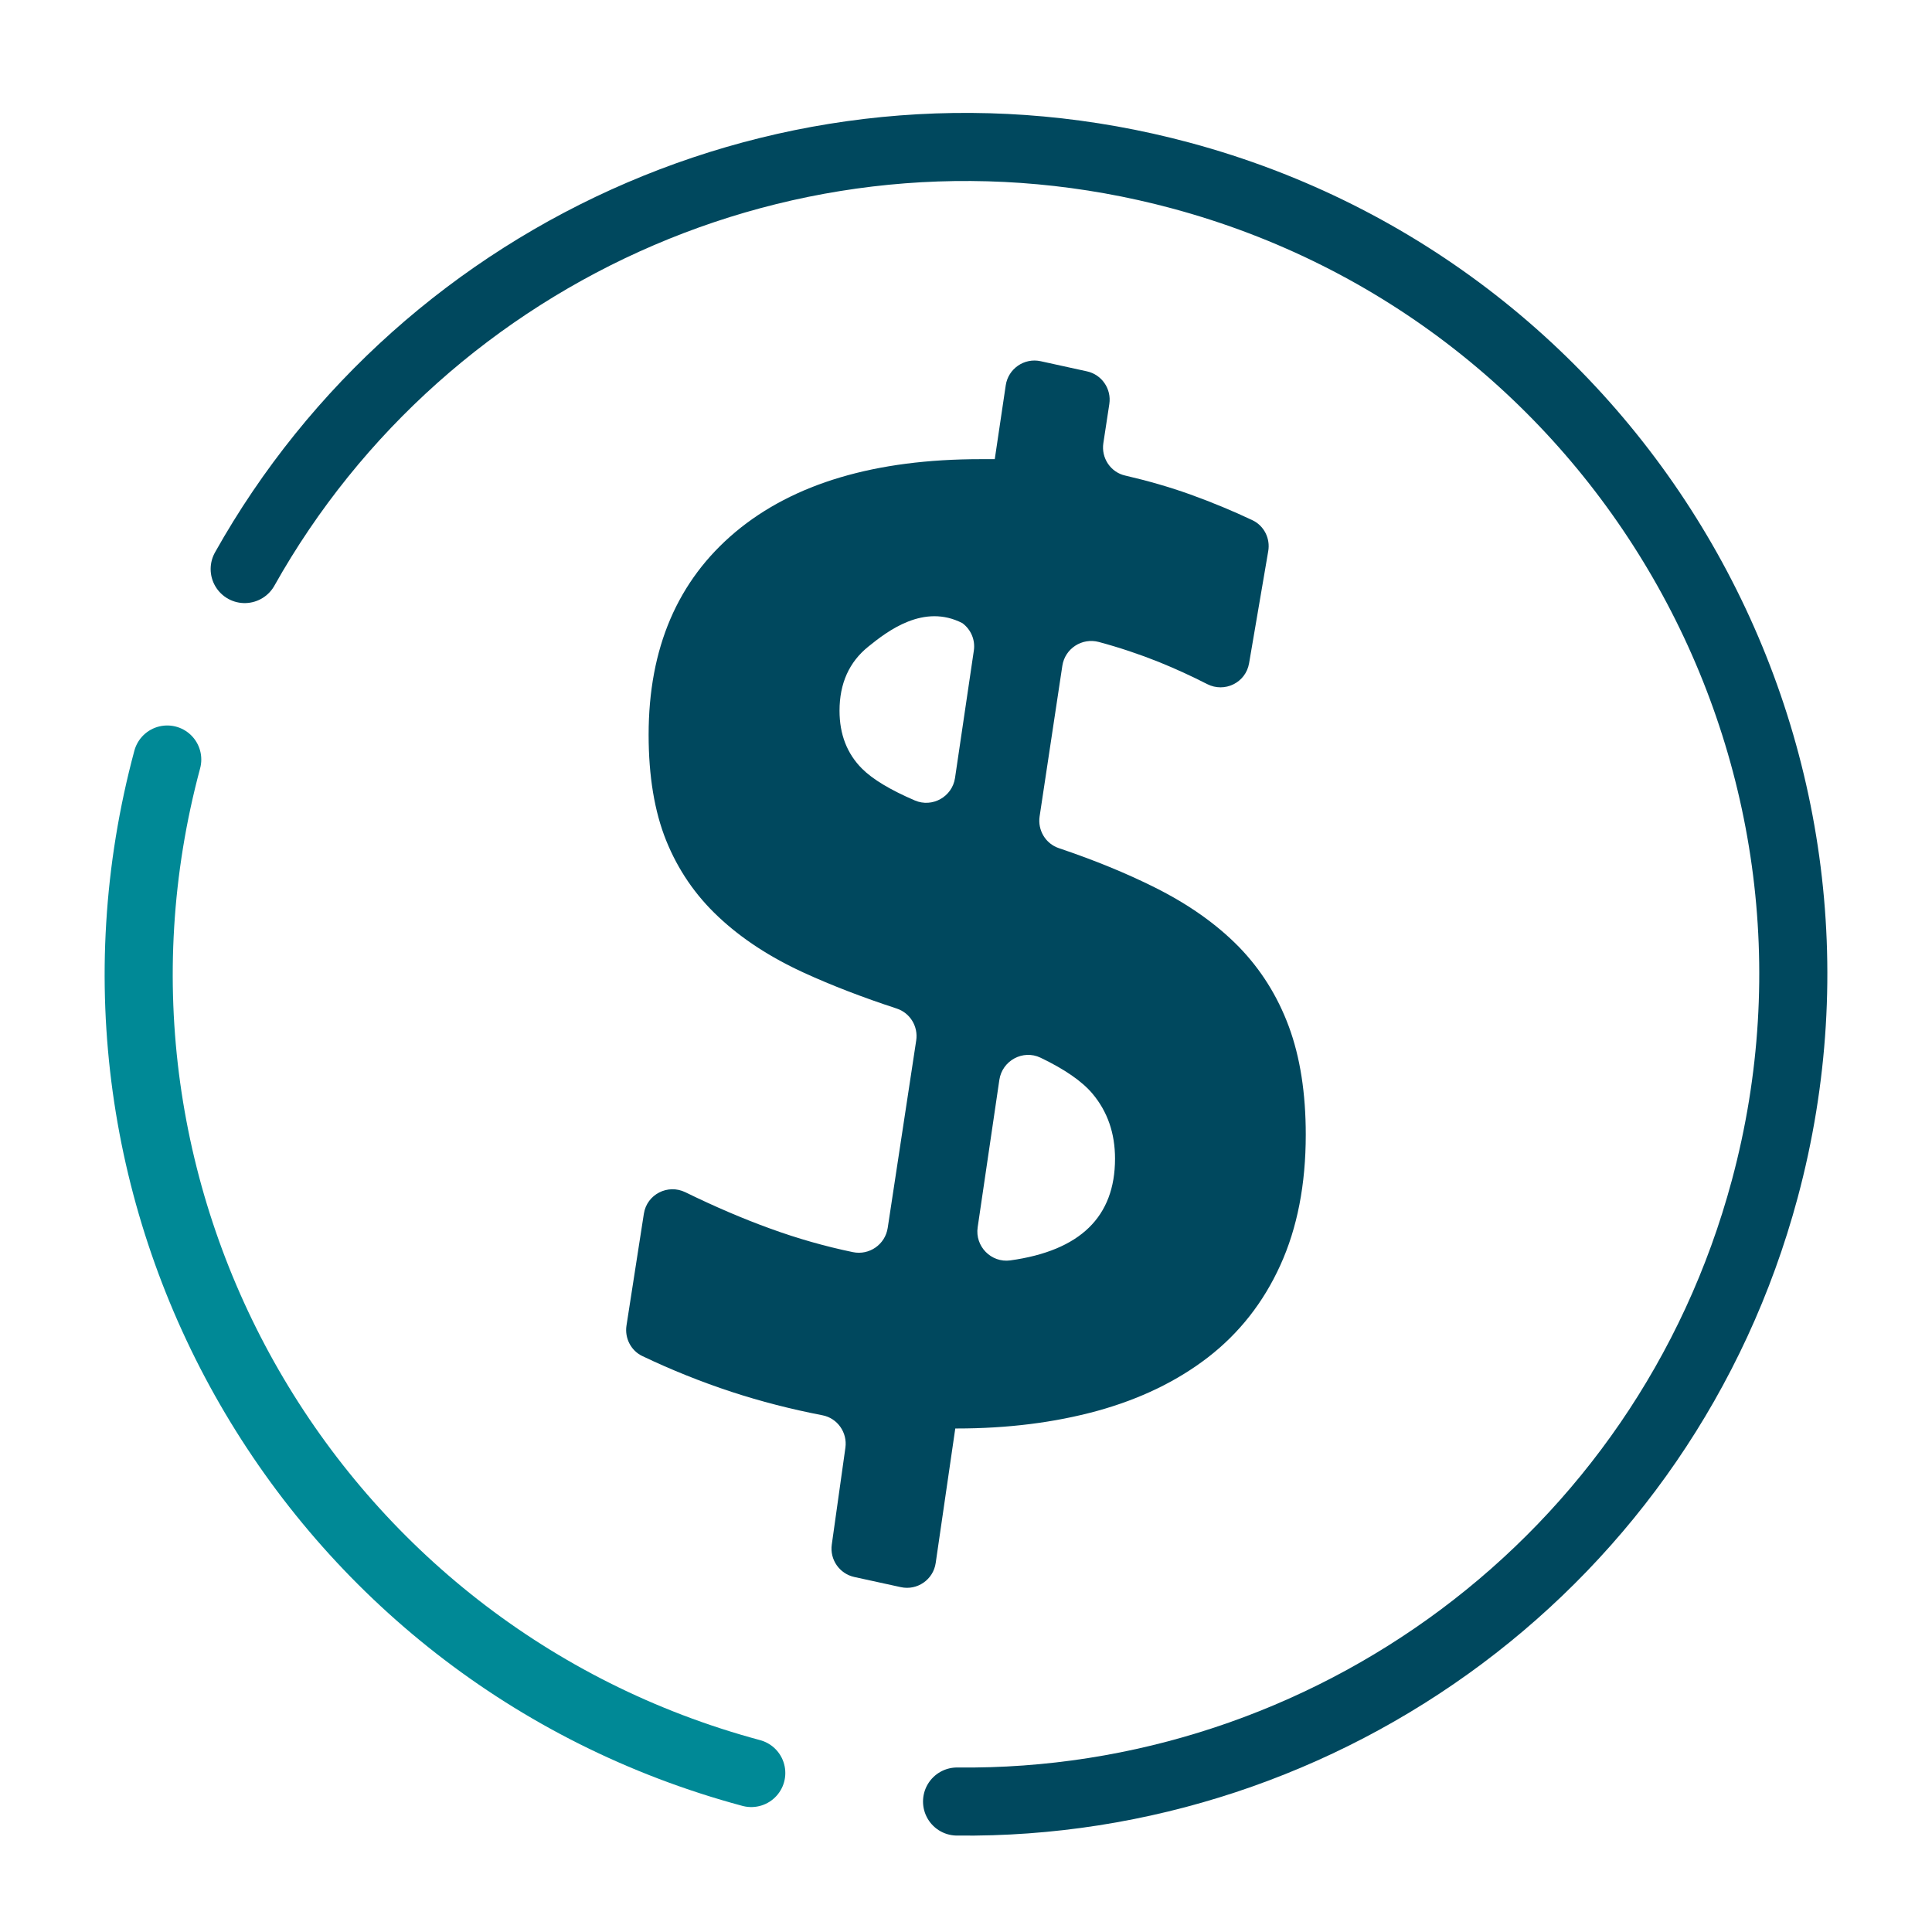 <?xml version="1.0" encoding="utf-8"?>
<!-- Generator: Adobe Illustrator 26.0.0, SVG Export Plug-In . SVG Version: 6.00 Build 0)  -->
<svg version="1.1" xmlns="http://www.w3.org/2000/svg" xmlns:xlink="http://www.w3.org/1999/xlink" x="0px" y="0px"
	 viewBox="0 0 227 227" style="enable-background:new 0 0 227 227;" xml:space="preserve">
<style type="text/css">
	.st0{display:none;}
	.st1{display:inline;fill:#231F20;}
	.st2{fill:none;stroke:#008996;stroke-width:8;stroke-linecap:round;stroke-miterlimit:10;}
	.st3{fill:none;stroke:#00485E;stroke-width:8;stroke-linecap:round;stroke-miterlimit:10;}
	.st4{fill:#00485E;}
	.st5{fill:none;stroke:#00485E;stroke-width:8;stroke-linecap:round;stroke-linejoin:round;stroke-miterlimit:10;}
	.st6{fill:#008996;}
	.st7{fill:none;stroke:#00485E;stroke-width:7;stroke-linecap:round;stroke-linejoin:round;stroke-miterlimit:8;}
	.st8{fill:none;stroke:#00485E;stroke-width:7;stroke-linecap:round;stroke-miterlimit:10;}
</style>
<g id="Black_Background" class="st0">
	<rect x="-122" y="-40" class="st1" width="144" height="144"/>
	<rect x="42" y="-40.07" class="st1" width="144" height="144"/>
	<rect x="206.14" y="-40.07" class="st1" width="144" height="144"/>
</g>
<g id="Layer_1">
	<g>
		<path class="st2" d="M88.27,208.32C36.44,194.39,5.72,141.08,19.65,89.24"/>
		<path class="st3" d="M28.75,66.86C49.99,29,94.89,8.84,138.73,20.62c51.83,13.93,82.55,67.25,68.62,119.08
			c-11.76,43.76-51.59,72.47-94.9,71.97"/>
	</g>
	<g>
		<path class="st4" d="M139.89,58.11c2.54,0.92,4.96,1.92,7.28,3.02c1.36,0.65,2.1,2.15,1.84,3.63l-2.25,13.17
			c-0.39,2.29-2.88,3.5-4.94,2.44c-1.83-0.94-3.72-1.8-5.66-2.59c-2.28-0.91-4.63-1.7-7.05-2.35c-1.98-0.53-3.98,0.77-4.29,2.79
			l-2.67,17.7c-0.24,1.62,0.69,3.2,2.25,3.73c4.21,1.42,7.96,2.96,11.26,4.61c3.99,1.99,7.28,4.32,9.88,6.97
			c2.59,2.66,4.56,5.79,5.89,9.38c1.33,3.6,1.99,7.83,1.99,12.7c0,5.87-1,10.98-2.99,15.35c-1.99,4.38-4.82,7.97-8.47,10.8
			c-3.65,2.82-8,4.92-13.03,6.31c-5.04,1.38-10.55,2.07-16.52,2.07h-0.17l-2.3,15.8c-0.28,1.96-2.17,3.27-4.11,2.84l-5.45-1.19
			c-1.74-0.38-2.9-2.04-2.65-3.81l1.6-11.38c0.25-1.78-0.93-3.47-2.69-3.81c-3.72-0.72-7.29-1.64-10.71-2.76
			c-3.58-1.18-7.07-2.58-10.46-4.2c-1.34-0.64-2.09-2.11-1.86-3.59l2.04-13.13c0.35-2.28,2.82-3.54,4.89-2.52
			c3.46,1.69,6.77,3.11,9.95,4.26c3.24,1.18,6.48,2.1,9.72,2.77c1.92,0.4,3.79-0.89,4.09-2.84l3.35-22.03
			c0.25-1.64-0.71-3.23-2.29-3.75c-4-1.31-7.63-2.71-10.89-4.2c-3.98-1.82-7.33-4.01-10.04-6.56c-2.72-2.54-4.76-5.53-6.15-8.96
			c-1.38-3.42-2.07-7.58-2.07-12.45c0-10.18,3.4-18.12,10.21-23.83c6.81-5.69,16.41-8.55,28.8-8.55h1.66l1.29-8.68
			c0.29-1.95,2.18-3.25,4.1-2.83l5.43,1.19c1.76,0.38,2.91,2.07,2.64,3.84l-0.7,4.59c-0.27,1.75,0.85,3.44,2.58,3.82
			C134.9,56.5,137.44,57.23,139.89,58.11z M113.08,73.22c-4.53-2.34-8.78,0.91-11.04,2.74c-2.27,1.82-3.4,4.34-3.4,7.55
			c0,2.77,0.88,5.04,2.65,6.81c1.24,1.24,3.31,2.49,6.2,3.73c2.05,0.88,4.39-0.43,4.72-2.64l2.21-14.96
			C114.61,75.21,114.09,73.97,113.08,73.22L113.08,73.22z M131.01,136.14c0-2.99-0.88-5.53-2.65-7.64
			c-1.23-1.46-3.27-2.87-6.11-4.23c-2.06-0.98-4.49,0.34-4.83,2.6l-2.55,17.33c-0.33,2.24,1.59,4.2,3.84,3.89
			C126.91,146.95,131.01,142.97,131.01,136.14z"/>
	</g>
</g>
</svg>
